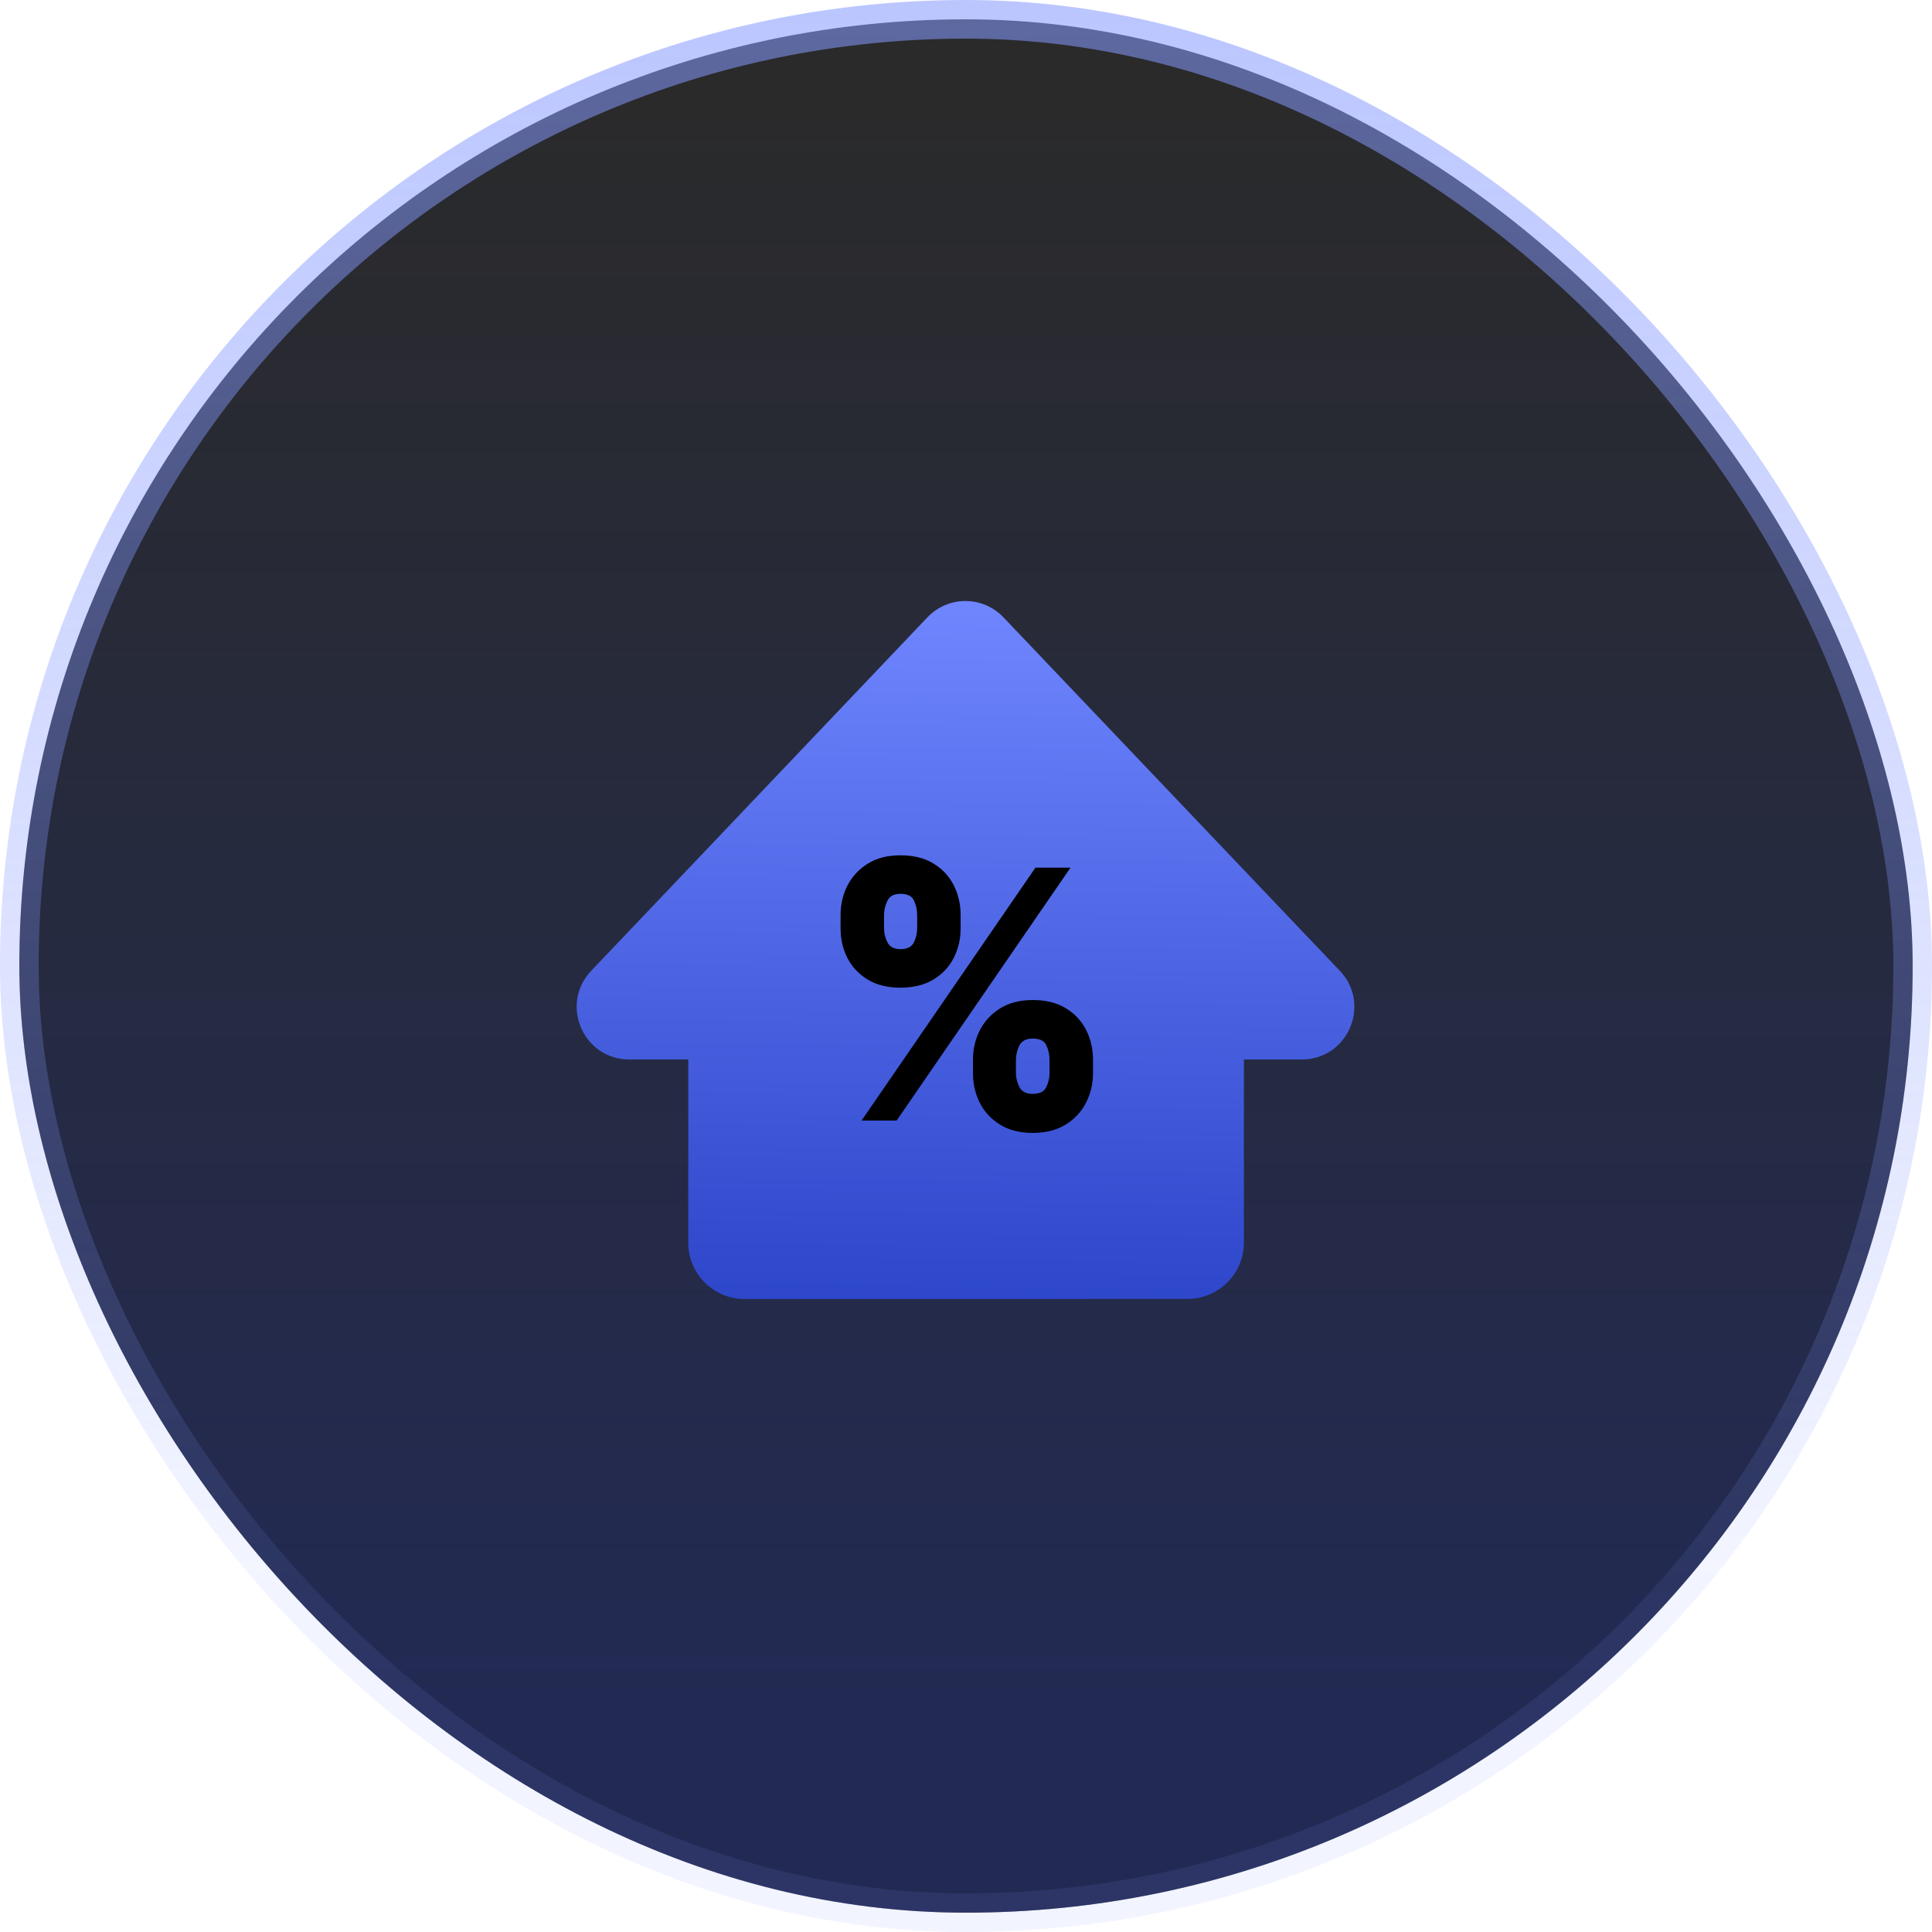 <svg width="100" height="100" viewBox="0 0 100 100" fill="none" xmlns="http://www.w3.org/2000/svg">
<rect x="1" y="1" width="98" height="98" rx="49" fill="#2A2A2A"/>
<rect x="1" y="1" width="98" height="98" rx="49" fill="url(#paint0_linear_1_749)" fill-opacity="0.3"/>
<rect x="1" y="1" width="98" height="98" rx="49" stroke="url(#paint1_linear_1_749)" stroke-width="2"/>
<path d="M56.334 67.232H61.469C63.077 67.232 64.384 65.925 64.384 64.317V54.838H67.38C69.77 54.838 70.996 51.977 69.348 50.247L51.941 31.955C50.867 30.827 49.075 30.827 48.001 31.955L30.603 50.247C28.954 51.977 30.185 54.838 32.57 54.838H35.625V64.326C35.625 65.934 36.928 67.237 38.536 67.237H56.334V67.232Z" fill="url(#paint2_linear_1_749)"/>
<path d="M50.361 55.545V54.855C50.361 54.301 50.48 53.79 50.719 53.321C50.962 52.852 51.313 52.475 51.773 52.19C52.234 51.904 52.794 51.761 53.455 51.761C54.132 51.761 54.701 51.902 55.161 52.183C55.626 52.465 55.977 52.84 56.216 53.308C56.455 53.777 56.574 54.293 56.574 54.855V55.545C56.574 56.099 56.452 56.611 56.209 57.08C55.971 57.548 55.619 57.925 55.155 58.211C54.69 58.496 54.124 58.639 53.455 58.639C52.785 58.639 52.221 58.496 51.761 58.211C51.3 57.925 50.951 57.548 50.712 57.08C50.478 56.611 50.361 56.099 50.361 55.545ZM52.585 54.855V55.545C52.585 55.788 52.645 56.029 52.764 56.268C52.888 56.502 53.118 56.619 53.455 56.619C53.808 56.619 54.041 56.504 54.151 56.274C54.266 56.044 54.324 55.801 54.324 55.545V54.855C54.324 54.599 54.271 54.352 54.164 54.114C54.057 53.875 53.821 53.756 53.455 53.756C53.118 53.756 52.888 53.875 52.764 54.114C52.645 54.352 52.585 54.599 52.585 54.855ZM43.508 48.054V47.364C43.508 46.801 43.63 46.285 43.873 45.817C44.12 45.348 44.474 44.973 44.934 44.692C45.394 44.41 45.95 44.27 46.602 44.27C47.28 44.27 47.849 44.41 48.309 44.692C48.773 44.973 49.125 45.348 49.364 45.817C49.602 46.285 49.722 46.801 49.722 47.364V48.054C49.722 48.617 49.6 49.13 49.357 49.594C49.119 50.059 48.767 50.43 48.303 50.707C47.838 50.984 47.271 51.122 46.602 51.122C45.933 51.122 45.369 50.981 44.908 50.7C44.448 50.419 44.099 50.046 43.86 49.582C43.626 49.117 43.508 48.608 43.508 48.054ZM45.758 47.364V48.054C45.758 48.31 45.818 48.553 45.938 48.783C46.057 49.013 46.278 49.128 46.602 49.128C46.956 49.128 47.188 49.013 47.299 48.783C47.414 48.553 47.472 48.31 47.472 48.054V47.364C47.472 47.108 47.418 46.861 47.312 46.622C47.205 46.383 46.969 46.264 46.602 46.264C46.266 46.264 46.04 46.388 45.925 46.635C45.814 46.878 45.758 47.121 45.758 47.364ZM44.595 58L53.595 44.909H55.41L46.41 58H44.595Z" fill="black"/>
<defs>
<linearGradient id="paint0_linear_1_749" x1="50" y1="4" x2="50" y2="87.5" gradientUnits="userSpaceOnUse">
<stop stop-color="#102AB3" stop-opacity="0"/>
<stop offset="1" stop-color="#102AB3"/>
</linearGradient>
<linearGradient id="paint1_linear_1_749" x1="50" y1="-6" x2="50" y2="81.5" gradientUnits="userSpaceOnUse">
<stop stop-color="#869AFF" stop-opacity="0.6"/>
<stop offset="1" stop-color="#869AFF" stop-opacity="0.1"/>
</linearGradient>
<linearGradient id="paint2_linear_1_749" x1="50.629" y1="31" x2="50" y2="83.5" gradientUnits="userSpaceOnUse">
<stop stop-color="#6F86FF"/>
<stop offset="1" stop-color="#102AB3"/>
</linearGradient>
</defs>
</svg>
